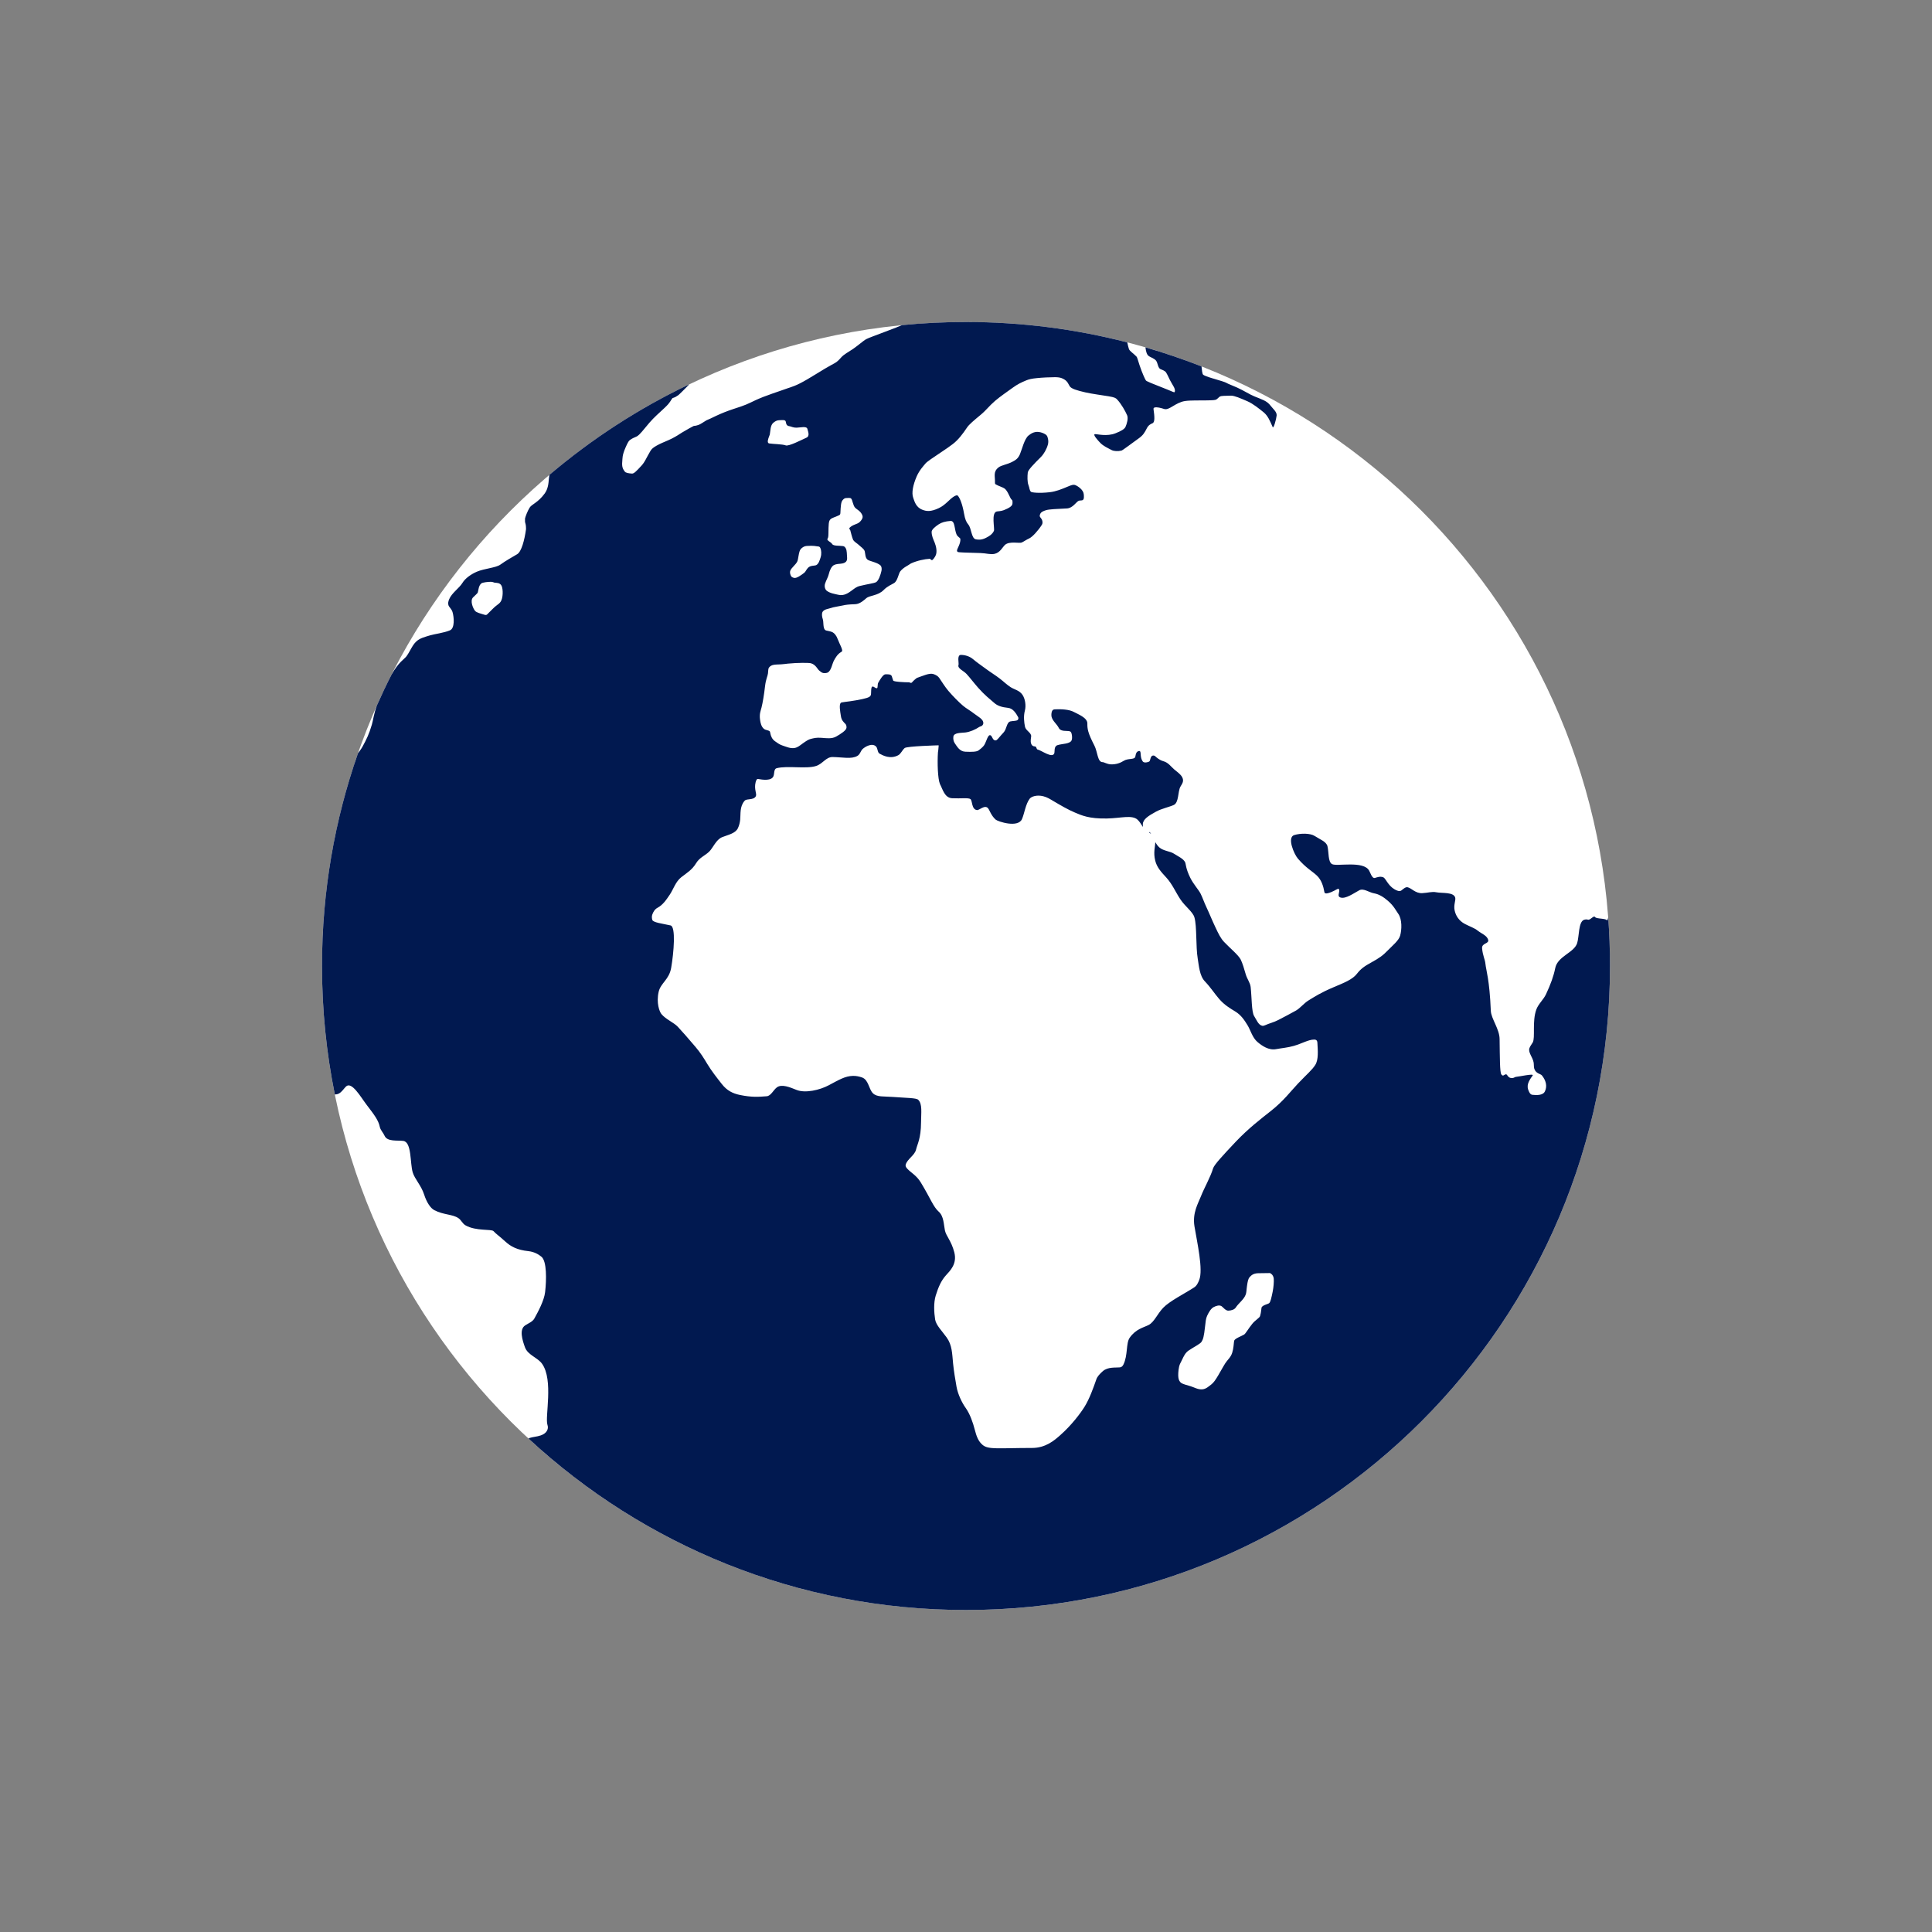 <svg width="48" height="48" viewBox="0 0 48 48" fill="none" xmlns="http://www.w3.org/2000/svg">
  <rect x="0" y="0" width="48" height="48" fill="#808080" stroke="none"/>
  <path d="M40 24C40 32.837 32.837 40 24 40C15.163 40 8 32.837 8 24C8 15.163 15.163 8 24 8C32.837 8 40 15.163 40 24Z" fill="white"/>
  <path fill-rule="evenodd" clip-rule="evenodd" d="M24 8C25.383 8 26.726 8.176 28.006 8.506C28.019 8.575 28.04 8.644 28.048 8.671C28.061 8.719 28.169 8.788 28.236 8.859C28.255 8.879 28.268 8.942 28.312 9.074C28.382 9.282 28.448 9.419 28.467 9.448C28.476 9.461 28.487 9.47 28.591 9.514C28.695 9.557 28.893 9.634 29.002 9.678C29.129 9.729 29.155 9.745 29.175 9.745C29.185 9.745 29.191 9.727 29.191 9.71C29.192 9.637 29.142 9.585 29.069 9.447C29.038 9.387 29.008 9.313 28.971 9.255C28.943 9.21 28.881 9.193 28.834 9.172C28.768 9.144 28.766 9.023 28.726 8.966C28.683 8.905 28.598 8.884 28.548 8.851C28.494 8.815 28.474 8.752 28.458 8.63C28.932 8.767 29.396 8.925 29.851 9.103C29.862 9.203 29.868 9.289 29.894 9.311C29.912 9.326 29.98 9.357 30.122 9.399L30.147 9.406C30.323 9.458 30.44 9.493 30.473 9.514C30.512 9.539 30.601 9.568 30.738 9.63C30.901 9.703 31.042 9.798 31.165 9.848C31.349 9.924 31.476 9.956 31.567 10.079C31.619 10.149 31.727 10.233 31.718 10.322C31.707 10.422 31.642 10.66 31.619 10.61C31.553 10.459 31.5 10.329 31.394 10.243C31.292 10.161 31.132 10.029 30.989 9.968C30.816 9.894 30.674 9.83 30.584 9.83C30.441 9.832 30.34 9.835 30.313 9.849C30.287 9.863 30.261 9.896 30.223 9.923C30.196 9.942 30.136 9.945 29.948 9.948C29.806 9.951 29.574 9.943 29.439 9.964C29.205 10 29.049 10.2 28.927 10.162C28.841 10.135 28.745 10.108 28.684 10.125C28.662 10.131 28.656 10.143 28.66 10.174C28.685 10.347 28.695 10.487 28.637 10.513L28.636 10.514C28.587 10.536 28.534 10.56 28.493 10.64C28.435 10.754 28.4 10.814 28.286 10.895C28.056 11.059 27.897 11.185 27.862 11.195C27.777 11.216 27.673 11.211 27.617 11.181C27.52 11.129 27.414 11.084 27.335 11.002C27.281 10.946 27.137 10.79 27.206 10.786C27.265 10.784 27.501 10.849 27.713 10.765C27.852 10.711 27.938 10.661 27.963 10.605C27.995 10.534 28.038 10.394 28.002 10.315C27.959 10.216 27.859 10.035 27.753 9.923C27.722 9.89 27.697 9.871 27.541 9.845C27.398 9.821 27.129 9.786 26.968 9.749C26.752 9.7 26.618 9.658 26.578 9.598C26.548 9.551 26.526 9.479 26.447 9.43L26.446 9.43C26.401 9.402 26.349 9.371 26.208 9.371C26.093 9.371 25.893 9.38 25.761 9.394C25.629 9.407 25.565 9.423 25.5 9.449C25.368 9.504 25.285 9.543 25.159 9.634C25.047 9.715 24.841 9.857 24.724 9.958C24.564 10.096 24.508 10.187 24.362 10.308C24.195 10.447 24.075 10.546 24.024 10.624C23.922 10.777 23.807 10.93 23.671 11.033C23.596 11.091 23.503 11.155 23.396 11.226C23.171 11.376 23.03 11.47 22.991 11.518C22.942 11.579 22.843 11.68 22.774 11.838C22.684 12.047 22.643 12.245 22.689 12.369C22.718 12.447 22.752 12.603 22.917 12.665C23.015 12.703 23.119 12.721 23.325 12.624C23.491 12.547 23.587 12.403 23.702 12.334C23.73 12.318 23.777 12.291 23.8 12.319C23.848 12.376 23.909 12.518 23.951 12.757C23.977 12.905 24.007 12.972 24.057 13.031C24.139 13.129 24.131 13.382 24.248 13.4C24.291 13.407 24.376 13.423 24.489 13.366C24.565 13.329 24.653 13.278 24.693 13.19C24.719 13.133 24.618 12.736 24.767 12.707C24.8 12.7 24.866 12.703 24.939 12.675C25.06 12.627 25.149 12.577 25.154 12.516C25.157 12.476 25.16 12.432 25.138 12.417C25.092 12.385 25.048 12.208 24.961 12.139C24.92 12.107 24.813 12.078 24.744 12.037C24.733 12.031 24.718 12.024 24.72 11.991C24.725 11.828 24.669 11.722 24.809 11.612C24.878 11.558 25.028 11.538 25.146 11.476C25.224 11.434 25.289 11.403 25.34 11.285C25.389 11.172 25.45 10.902 25.554 10.82C25.615 10.772 25.71 10.701 25.86 10.742C25.939 10.764 26.006 10.801 26.021 10.847C26.03 10.874 26.06 10.954 26.034 11.047C26.002 11.162 25.933 11.283 25.86 11.355C25.69 11.524 25.542 11.676 25.535 11.738C25.524 11.833 25.522 11.977 25.551 12.049C25.579 12.118 25.575 12.186 25.615 12.219C25.637 12.237 25.816 12.259 26.079 12.229C26.234 12.212 26.377 12.153 26.527 12.09C26.604 12.058 26.664 12.031 26.718 12.053C26.784 12.08 26.919 12.172 26.926 12.282C26.93 12.335 26.938 12.405 26.897 12.426C26.872 12.438 26.827 12.431 26.802 12.441C26.737 12.467 26.656 12.625 26.505 12.632C26.267 12.644 26.064 12.651 25.987 12.676C25.93 12.694 25.873 12.715 25.849 12.759C25.833 12.79 25.825 12.82 25.839 12.843C25.853 12.866 25.887 12.896 25.896 12.94C25.903 12.975 25.905 13.007 25.884 13.04C25.794 13.181 25.651 13.34 25.57 13.377C25.499 13.408 25.445 13.452 25.377 13.481C25.326 13.502 25.074 13.44 24.968 13.538C24.905 13.596 24.848 13.731 24.707 13.761C24.606 13.782 24.504 13.745 24.36 13.74C24.036 13.73 23.81 13.727 23.793 13.712C23.784 13.705 23.777 13.694 23.776 13.682C23.775 13.632 23.87 13.509 23.86 13.39C23.857 13.36 23.791 13.341 23.763 13.273C23.719 13.165 23.72 13.001 23.666 12.959C23.654 12.95 23.642 12.941 23.614 12.943C23.487 12.952 23.393 12.979 23.321 13.027C23.235 13.084 23.145 13.158 23.146 13.216C23.148 13.315 23.181 13.383 23.221 13.48C23.258 13.572 23.284 13.695 23.253 13.784C23.232 13.842 23.183 13.899 23.164 13.914C23.116 13.921 23.124 13.882 23.101 13.883C22.976 13.889 22.787 13.928 22.633 13.998C22.557 14.054 22.451 14.093 22.37 14.191C22.323 14.247 22.303 14.429 22.215 14.485C22.159 14.521 22.05 14.561 21.956 14.657C21.813 14.804 21.61 14.788 21.523 14.862C21.48 14.899 21.369 15.007 21.248 15.011C21.091 15.016 21.014 15.025 20.942 15.042C20.825 15.068 20.709 15.081 20.643 15.106C20.587 15.128 20.452 15.133 20.427 15.226C20.418 15.259 20.42 15.322 20.442 15.383C20.465 15.447 20.444 15.588 20.494 15.646C20.502 15.655 20.514 15.661 20.528 15.665C20.582 15.679 20.644 15.685 20.688 15.71C20.73 15.735 20.777 15.78 20.817 15.889C20.86 16.003 20.942 16.138 20.92 16.182C20.916 16.191 20.904 16.195 20.888 16.205C20.809 16.254 20.758 16.336 20.711 16.426C20.679 16.489 20.651 16.656 20.571 16.706C20.548 16.72 20.464 16.741 20.406 16.701C20.371 16.676 20.339 16.652 20.317 16.619C20.26 16.536 20.213 16.498 20.149 16.479C20.098 16.464 19.82 16.463 19.569 16.488C19.527 16.492 19.482 16.501 19.409 16.505C19.264 16.514 19.17 16.5 19.104 16.587C19.084 16.614 19.088 16.667 19.08 16.731C19.072 16.802 19.029 16.861 19.006 17.058C18.983 17.26 18.95 17.458 18.919 17.581C18.898 17.665 18.862 17.736 18.884 17.886C18.893 17.953 18.912 18.054 18.981 18.109C19.027 18.146 19.095 18.137 19.127 18.174C19.133 18.183 19.133 18.195 19.137 18.212C19.152 18.289 19.18 18.362 19.253 18.415C19.303 18.451 19.368 18.498 19.432 18.519C19.523 18.549 19.636 18.602 19.739 18.584C19.823 18.57 19.877 18.518 19.94 18.473C20.04 18.402 20.09 18.371 20.144 18.358C20.217 18.341 20.274 18.32 20.412 18.331C20.522 18.339 20.667 18.363 20.779 18.297C20.889 18.233 21.029 18.146 21.031 18.078C21.032 18.046 21.028 18.011 21.005 17.987C20.957 17.937 20.908 17.897 20.892 17.793C20.87 17.655 20.847 17.52 20.886 17.464C20.901 17.442 21.046 17.439 21.269 17.399C21.518 17.354 21.602 17.329 21.63 17.282C21.658 17.237 21.62 17.045 21.689 17.057C21.71 17.061 21.735 17.086 21.767 17.097C21.781 17.102 21.797 17.1 21.8 17.081C21.809 17.034 21.805 16.988 21.817 16.967C21.86 16.891 21.94 16.753 21.998 16.753C22.047 16.753 22.137 16.744 22.157 16.802C22.169 16.834 22.176 16.874 22.192 16.909C22.205 16.939 22.466 16.952 22.593 16.952C22.648 16.986 22.66 16.951 22.685 16.924C22.711 16.898 22.747 16.866 22.779 16.843C22.929 16.793 23.092 16.712 23.195 16.748C23.253 16.769 23.303 16.798 23.333 16.84C23.405 16.943 23.472 17.059 23.565 17.168C23.68 17.302 23.827 17.45 23.924 17.532C24.009 17.604 24.111 17.657 24.201 17.729C24.289 17.799 24.439 17.867 24.43 17.972C24.427 17.995 24.414 18.018 24.395 18.032C24.376 18.046 24.35 18.048 24.328 18.062C24.231 18.127 24.099 18.184 23.986 18.198C23.883 18.211 23.699 18.198 23.686 18.303C23.679 18.363 23.691 18.421 23.72 18.464C23.781 18.552 23.843 18.67 23.984 18.676C24.138 18.683 24.26 18.68 24.308 18.646C24.368 18.603 24.421 18.558 24.451 18.514C24.508 18.428 24.546 18.221 24.617 18.273C24.647 18.294 24.657 18.356 24.696 18.384C24.714 18.397 24.743 18.4 24.762 18.386C24.801 18.357 24.845 18.291 24.931 18.201C25.017 18.112 25.004 17.943 25.107 17.922C25.178 17.907 25.26 17.916 25.288 17.883C25.301 17.868 25.308 17.838 25.295 17.816C25.246 17.727 25.17 17.6 25.047 17.587C24.886 17.57 24.784 17.536 24.702 17.464C24.594 17.37 24.466 17.272 24.303 17.088C24.182 16.95 24.095 16.832 24.014 16.745C23.942 16.665 23.783 16.608 23.814 16.521C23.829 16.479 23.767 16.27 23.875 16.271C23.968 16.271 24.085 16.302 24.17 16.373C24.259 16.448 24.353 16.514 24.493 16.616C24.616 16.707 24.738 16.78 24.843 16.862C24.935 16.933 25.012 17.01 25.111 17.074C25.201 17.132 25.328 17.15 25.404 17.264C25.468 17.359 25.497 17.526 25.463 17.654C25.425 17.797 25.444 17.948 25.465 18.053C25.484 18.152 25.625 18.203 25.619 18.294C25.617 18.337 25.595 18.405 25.618 18.474C25.628 18.505 25.648 18.528 25.672 18.537C25.695 18.546 25.72 18.541 25.736 18.555C25.752 18.57 25.753 18.614 25.777 18.621C25.885 18.648 26.135 18.841 26.191 18.722C26.212 18.678 26.176 18.547 26.271 18.514C26.385 18.474 26.598 18.489 26.628 18.381C26.639 18.345 26.636 18.285 26.627 18.244C26.619 18.203 26.606 18.176 26.576 18.168C26.506 18.149 26.355 18.183 26.307 18.088C26.255 17.985 26.157 17.92 26.127 17.812C26.118 17.777 26.12 17.726 26.13 17.69C26.14 17.653 26.156 17.625 26.212 17.623C26.358 17.616 26.562 17.624 26.679 17.688C26.777 17.742 27.015 17.829 27.015 17.973C27.014 18.105 27.022 18.198 27.191 18.526C27.269 18.678 27.267 18.934 27.391 18.935C27.436 18.935 27.5 18.986 27.603 18.99C27.732 18.994 27.836 18.955 27.923 18.9C28.027 18.836 28.183 18.878 28.205 18.805C28.215 18.771 28.216 18.706 28.258 18.675C28.278 18.66 28.312 18.65 28.325 18.667C28.352 18.701 28.323 18.819 28.388 18.913C28.413 18.949 28.459 18.947 28.495 18.939C28.53 18.932 28.559 18.923 28.567 18.901C28.583 18.855 28.589 18.793 28.629 18.776C28.648 18.767 28.678 18.769 28.698 18.786C28.74 18.823 28.802 18.883 28.904 18.912C29.028 18.946 29.09 19.045 29.172 19.115C29.268 19.197 29.397 19.276 29.392 19.395C29.389 19.457 29.352 19.499 29.326 19.547C29.261 19.666 29.291 19.938 29.163 19.999C29.057 20.048 28.86 20.089 28.723 20.164C28.529 20.27 28.398 20.354 28.393 20.476C28.392 20.5 28.393 20.524 28.395 20.546C28.394 20.545 28.393 20.543 28.392 20.541C28.35 20.479 28.316 20.413 28.26 20.363C28.122 20.24 27.848 20.328 27.504 20.335C27.052 20.345 26.869 20.255 26.709 20.189C26.534 20.116 26.344 20.004 26.169 19.901C26.088 19.853 26.022 19.809 25.922 19.783C25.756 19.741 25.622 19.791 25.582 19.844C25.479 19.981 25.452 20.21 25.391 20.35C25.292 20.576 24.792 20.411 24.737 20.363C24.621 20.259 24.587 20.126 24.547 20.08C24.467 19.985 24.329 20.136 24.27 20.126C24.133 20.104 24.163 19.892 24.11 19.853C24.058 19.815 23.876 19.843 23.657 19.832C23.467 19.823 23.422 19.609 23.353 19.48C23.298 19.349 23.286 18.955 23.303 18.693C23.309 18.659 23.314 18.626 23.32 18.538V18.517C23.314 18.517 22.531 18.538 22.476 18.585C22.41 18.642 22.385 18.728 22.314 18.765C22.117 18.868 21.939 18.77 21.857 18.727C21.794 18.695 21.814 18.595 21.763 18.545C21.666 18.45 21.497 18.551 21.435 18.606C21.38 18.655 21.373 18.739 21.302 18.78C21.152 18.867 20.941 18.812 20.685 18.808C20.523 18.806 20.439 18.978 20.277 19.03C20.029 19.111 19.571 19.016 19.295 19.086C19.224 19.104 19.241 19.22 19.218 19.28C19.172 19.405 18.955 19.376 18.829 19.353C18.804 19.348 18.786 19.387 18.774 19.431C18.727 19.615 18.813 19.721 18.777 19.785C18.718 19.887 18.553 19.834 18.501 19.894C18.374 20.035 18.404 20.225 18.39 20.363C18.383 20.433 18.366 20.507 18.332 20.578C18.27 20.708 18.086 20.741 17.939 20.8C17.789 20.862 17.716 21.065 17.618 21.16C17.515 21.259 17.379 21.305 17.294 21.447C17.194 21.613 17.061 21.689 16.924 21.796C16.784 21.907 16.733 22.088 16.642 22.225C16.552 22.359 16.469 22.482 16.335 22.554C16.27 22.589 16.229 22.653 16.204 22.728C16.191 22.768 16.195 22.817 16.206 22.854C16.227 22.921 16.456 22.946 16.66 22.992C16.794 23.022 16.741 23.664 16.675 24.046C16.624 24.341 16.414 24.422 16.364 24.642C16.302 24.917 16.384 25.135 16.433 25.194C16.542 25.326 16.743 25.405 16.84 25.51C16.948 25.625 17.087 25.784 17.281 26.012C17.403 26.155 17.486 26.289 17.569 26.428C17.678 26.61 17.816 26.783 17.933 26.932C18.061 27.097 18.208 27.168 18.383 27.204C18.68 27.265 18.843 27.252 19.049 27.236C19.155 27.227 19.213 27.081 19.302 27.015C19.422 26.926 19.629 27.014 19.788 27.078C20.006 27.167 20.37 27.081 20.59 26.963C20.845 26.828 20.992 26.736 21.189 26.73C21.273 26.728 21.345 26.745 21.414 26.768C21.582 26.825 21.583 27.062 21.69 27.164C21.79 27.26 21.956 27.236 22.181 27.253C22.516 27.279 22.763 27.276 22.812 27.323C22.921 27.428 22.884 27.647 22.883 27.888C22.88 28.29 22.792 28.421 22.758 28.564C22.724 28.706 22.538 28.798 22.501 28.938C22.492 28.972 22.514 29.007 22.537 29.032C22.632 29.137 22.767 29.197 22.877 29.378C23.121 29.779 23.185 29.981 23.323 30.104C23.45 30.217 23.446 30.425 23.476 30.568C23.506 30.713 23.634 30.823 23.709 31.112C23.785 31.404 23.603 31.572 23.499 31.688C23.388 31.812 23.316 31.967 23.248 32.187C23.192 32.372 23.206 32.603 23.233 32.782C23.255 32.924 23.41 33.075 23.521 33.231C23.657 33.422 23.655 33.631 23.679 33.873C23.697 34.061 23.733 34.271 23.765 34.455C23.798 34.642 23.903 34.856 23.99 34.977C24.098 35.126 24.174 35.348 24.218 35.52C24.257 35.67 24.301 35.809 24.418 35.903C24.562 36.019 24.814 35.975 25.642 35.974C25.982 35.974 26.2 35.782 26.341 35.657L26.343 35.655C26.62 35.411 26.843 35.115 26.945 34.951C27.069 34.752 27.166 34.476 27.233 34.285L27.239 34.267C27.264 34.198 27.326 34.13 27.401 34.065C27.528 33.955 27.719 33.983 27.823 33.972C27.869 33.967 27.893 33.938 27.912 33.9C28.024 33.671 27.972 33.372 28.066 33.237C28.22 33.017 28.407 32.985 28.539 32.918C28.676 32.847 28.751 32.647 28.899 32.492C29.057 32.326 29.422 32.145 29.668 31.986C29.736 31.942 29.767 31.868 29.794 31.801C29.897 31.543 29.742 30.868 29.676 30.467C29.622 30.135 29.767 29.9 29.835 29.726C29.92 29.51 30.075 29.243 30.139 29.027C30.166 28.939 30.369 28.719 30.703 28.365C31.016 28.035 31.331 27.794 31.573 27.603C31.895 27.349 32.061 27.118 32.248 26.921C32.477 26.68 32.599 26.583 32.678 26.457C32.76 26.328 32.742 26.106 32.73 25.903C32.725 25.831 32.679 25.828 32.645 25.828C32.503 25.83 32.358 25.923 32.141 25.986C31.99 26.029 31.847 26.039 31.702 26.066C31.521 26.099 31.355 25.984 31.243 25.889C31.114 25.78 31.072 25.598 30.995 25.472C30.916 25.343 30.833 25.218 30.693 25.132C30.563 25.053 30.42 24.969 30.291 24.82C30.172 24.683 30.082 24.536 29.934 24.381C29.802 24.243 29.787 23.994 29.757 23.815C29.707 23.519 29.739 23.012 29.675 22.792C29.635 22.653 29.447 22.525 29.327 22.345C29.206 22.163 29.126 21.966 28.977 21.803C28.841 21.656 28.741 21.545 28.701 21.381C28.651 21.18 28.7 21.038 28.703 20.924C28.73 20.971 28.763 21.018 28.806 21.056C28.906 21.143 29.07 21.147 29.164 21.208C29.264 21.274 29.403 21.332 29.445 21.425C29.465 21.468 29.456 21.572 29.571 21.807C29.651 21.969 29.778 22.103 29.829 22.204C29.878 22.302 29.915 22.416 29.971 22.534C30.046 22.692 30.108 22.851 30.191 23.026C30.276 23.208 30.329 23.314 30.411 23.401C30.545 23.544 30.77 23.728 30.825 23.84C30.872 23.936 30.908 24.061 30.949 24.203L30.951 24.209C30.984 24.324 31.059 24.412 31.072 24.52C31.101 24.775 31.093 25.141 31.159 25.244C31.219 25.339 31.262 25.461 31.355 25.484C31.378 25.49 31.405 25.484 31.43 25.472C31.531 25.425 31.648 25.4 31.758 25.342C31.894 25.27 32.085 25.173 32.202 25.105C32.306 25.044 32.394 24.927 32.507 24.857C32.661 24.763 32.809 24.664 33.133 24.527C33.396 24.416 33.602 24.335 33.71 24.196C33.809 24.068 33.901 24.004 34.076 23.908C34.267 23.803 34.359 23.739 34.484 23.608C34.592 23.496 34.752 23.369 34.786 23.246C34.827 23.102 34.839 22.843 34.739 22.702C34.675 22.612 34.628 22.506 34.483 22.381C34.376 22.287 34.259 22.215 34.141 22.195C34.011 22.172 33.878 22.061 33.77 22.119C33.628 22.196 33.432 22.338 33.306 22.299C33.277 22.291 33.258 22.273 33.257 22.242C33.256 22.212 33.272 22.169 33.274 22.137C33.275 22.105 33.262 22.076 33.245 22.081C33.204 22.093 33.112 22.162 32.988 22.192C32.94 22.204 32.91 22.195 32.905 22.168C32.879 22.02 32.833 21.863 32.718 21.754C32.601 21.643 32.448 21.567 32.245 21.331C32.147 21.216 31.974 20.806 32.152 20.748C32.312 20.697 32.558 20.7 32.662 20.769C32.787 20.852 32.955 20.909 32.981 21.026C33.017 21.184 32.992 21.409 33.093 21.468C33.209 21.535 33.881 21.373 34.018 21.634C34.039 21.674 34.063 21.737 34.087 21.772C34.111 21.807 34.136 21.82 34.16 21.812C34.21 21.797 34.291 21.765 34.369 21.797C34.426 21.821 34.483 21.997 34.641 22.091C34.7 22.127 34.771 22.158 34.818 22.122C34.87 22.081 34.922 22.032 34.973 22.044C35.072 22.067 35.164 22.197 35.333 22.19C35.471 22.184 35.576 22.146 35.683 22.168C35.827 22.197 36.119 22.157 36.155 22.304C36.17 22.368 36.112 22.485 36.139 22.614C36.164 22.74 36.24 22.875 36.398 22.957C36.528 23.024 36.631 23.055 36.714 23.122C36.8 23.192 36.941 23.24 36.972 23.346C37.004 23.454 36.81 23.422 36.822 23.562C36.84 23.75 36.894 23.831 36.905 23.945C36.923 24.121 37.006 24.323 37.039 25.114C37.047 25.308 37.254 25.565 37.257 25.812C37.264 26.288 37.262 26.63 37.299 26.691C37.316 26.717 37.34 26.729 37.355 26.718C37.369 26.706 37.406 26.688 37.421 26.691C37.454 26.698 37.464 26.788 37.568 26.785C37.618 26.784 37.636 26.752 37.679 26.752C37.722 26.752 38.115 26.665 38.08 26.718C38.015 26.813 37.918 26.934 37.968 27.073C37.988 27.127 38.014 27.193 38.07 27.2C38.176 27.212 38.335 27.217 38.383 27.115C38.447 26.981 38.406 26.839 38.308 26.718C38.273 26.675 38.159 26.677 38.118 26.55C38.105 26.507 38.111 26.44 38.102 26.393C38.077 26.261 37.964 26.151 37.997 26.044C38.013 25.995 38.049 25.953 38.08 25.9C38.148 25.781 38.061 25.378 38.17 25.08C38.221 24.941 38.346 24.838 38.409 24.704C38.526 24.454 38.6 24.25 38.639 24.053C38.699 23.753 39.107 23.674 39.184 23.432C39.236 23.265 39.214 22.905 39.353 22.853C39.381 22.842 39.422 22.839 39.453 22.849C39.508 22.868 39.596 22.732 39.629 22.784C39.663 22.836 39.908 22.809 39.932 22.873L39.956 22.801C39.985 23.197 40 23.597 40 24C40 32.837 32.837 40 24 40C19.804 40 15.985 38.385 13.132 35.742C13.201 35.68 13.515 35.718 13.598 35.529C13.615 35.491 13.617 35.444 13.601 35.399C13.535 35.21 13.757 34.288 13.467 33.882C13.358 33.728 13.113 33.667 13.043 33.474C12.975 33.289 12.898 33.029 13.045 32.931C13.124 32.878 13.23 32.84 13.275 32.76C13.372 32.585 13.519 32.311 13.543 32.103C13.579 31.795 13.586 31.335 13.453 31.224C13.384 31.167 13.276 31.1 13.124 31.084C12.85 31.055 12.69 30.97 12.556 30.847C12.408 30.711 12.315 30.65 12.263 30.589C12.211 30.529 11.828 30.593 11.565 30.443C11.488 30.399 11.459 30.31 11.387 30.263C11.238 30.164 11.025 30.187 10.792 30.067C10.697 30.018 10.601 29.876 10.537 29.677C10.464 29.45 10.304 29.294 10.254 29.128C10.185 28.901 10.232 28.376 10.021 28.346C9.879 28.326 9.622 28.372 9.555 28.218C9.523 28.143 9.453 28.079 9.436 27.997C9.402 27.833 9.305 27.706 9.115 27.457L9.106 27.445C8.961 27.255 8.738 26.858 8.596 26.994C8.543 27.045 8.495 27.13 8.415 27.171C8.384 27.186 8.352 27.192 8.319 27.192C8.11 26.161 8 25.093 8 24C8 22.149 8.314 20.371 8.893 18.717C8.939 18.655 8.981 18.598 9.011 18.542C9.101 18.376 9.17 18.241 9.239 18.002C9.275 17.876 9.287 17.734 9.366 17.521C9.481 17.262 9.602 17.006 9.731 16.755C9.905 16.446 10.043 16.38 10.098 16.306C10.186 16.188 10.242 16.029 10.342 15.938C10.433 15.854 10.541 15.829 10.689 15.784C10.799 15.751 11.027 15.725 11.18 15.66C11.304 15.607 11.28 15.331 11.243 15.207C11.221 15.131 11.159 15.086 11.143 15.04C11.126 14.994 11.137 14.942 11.158 14.891C11.225 14.728 11.407 14.618 11.492 14.478C11.556 14.372 11.702 14.265 11.849 14.203C12.039 14.123 12.322 14.107 12.431 14.028C12.562 13.933 12.722 13.844 12.849 13.769C12.956 13.706 13.031 13.421 13.069 13.147C13.069 13.098 13.066 13.068 13.062 13.04C13.057 13.013 13.051 12.989 13.044 12.965V12.882C13.055 12.834 13.104 12.698 13.16 12.61C13.213 12.526 13.366 12.489 13.532 12.262C13.616 12.147 13.627 12.014 13.637 11.894V11.893C13.64 11.86 13.645 11.828 13.65 11.798C14.7 10.907 15.865 10.149 17.121 9.55C17.11 9.562 17.099 9.575 17.088 9.587C16.981 9.7 16.911 9.761 16.873 9.8C16.848 9.825 16.819 9.837 16.791 9.857C16.776 9.866 16.761 9.873 16.745 9.878C16.738 9.88 16.73 9.884 16.716 9.888C16.691 9.896 16.674 9.957 16.601 10.042C16.555 10.095 16.481 10.162 16.414 10.224C16.347 10.286 16.286 10.341 16.224 10.405C16.162 10.468 16.101 10.541 16.047 10.607C15.891 10.799 15.851 10.83 15.81 10.848C15.756 10.871 15.695 10.896 15.643 10.938C15.616 10.96 15.586 11.017 15.544 11.113C15.454 11.317 15.468 11.382 15.46 11.465C15.445 11.611 15.483 11.66 15.521 11.714C15.545 11.749 15.615 11.76 15.701 11.766C15.748 11.768 15.8 11.721 15.951 11.554C16.009 11.489 16.058 11.386 16.093 11.322C16.144 11.232 16.164 11.193 16.186 11.167C16.22 11.126 16.278 11.087 16.389 11.032C16.467 10.993 16.594 10.946 16.696 10.894C16.799 10.842 16.874 10.791 16.945 10.746C17.082 10.664 17.17 10.617 17.204 10.599C17.218 10.592 17.229 10.588 17.238 10.582C17.255 10.582 17.297 10.578 17.364 10.553C17.41 10.536 17.463 10.495 17.551 10.443C17.569 10.432 17.584 10.431 17.655 10.397C17.725 10.364 17.852 10.3 17.996 10.243C18.141 10.185 18.299 10.137 18.407 10.1C18.514 10.063 18.566 10.04 18.642 10.004C18.719 9.967 18.818 9.918 18.961 9.862C19.104 9.806 19.287 9.745 19.393 9.708C19.499 9.671 19.523 9.661 19.567 9.647C19.61 9.632 19.673 9.614 19.75 9.582C19.828 9.55 19.919 9.505 20.054 9.426C20.19 9.347 20.368 9.235 20.495 9.159C20.622 9.084 20.694 9.047 20.739 9.022C20.802 8.987 20.848 8.938 20.898 8.881C20.968 8.802 21.096 8.736 21.149 8.698C21.172 8.682 21.195 8.671 21.256 8.624C21.307 8.585 21.398 8.512 21.455 8.47C21.512 8.427 21.534 8.416 21.679 8.36C21.823 8.305 22.091 8.206 22.269 8.136C22.324 8.114 22.369 8.094 22.408 8.078C22.931 8.026 23.463 8 24 8ZM31.258 31.633C31.134 31.636 31.084 31.69 31.05 31.727L31.049 31.728C31.009 31.771 30.998 31.837 30.981 31.951C30.964 32.068 30.972 32.108 30.945 32.174C30.898 32.291 30.77 32.38 30.703 32.484C30.669 32.537 30.594 32.558 30.523 32.563C30.452 32.569 30.386 32.477 30.351 32.453C30.294 32.415 30.213 32.444 30.154 32.474C30.085 32.51 30.034 32.599 29.991 32.69C29.958 32.758 29.952 32.847 29.94 32.951C29.912 33.21 29.891 33.276 29.851 33.338C29.816 33.392 29.642 33.476 29.526 33.557C29.447 33.613 29.407 33.701 29.372 33.775L29.316 33.888C29.297 33.934 29.287 33.981 29.281 34.034C29.255 34.256 29.297 34.302 29.322 34.336C29.345 34.367 29.395 34.388 29.532 34.426C29.689 34.47 29.756 34.528 29.876 34.517C29.969 34.508 30.039 34.437 30.096 34.395C30.151 34.353 30.201 34.281 30.267 34.169C30.362 34.011 30.428 33.876 30.484 33.812C30.582 33.7 30.61 33.648 30.634 33.528C30.656 33.414 30.654 33.329 30.665 33.304C30.688 33.251 30.841 33.198 30.909 33.157C30.948 33.134 31.015 33.009 31.115 32.887C31.186 32.799 31.291 32.745 31.306 32.697C31.337 32.597 31.336 32.493 31.346 32.477C31.384 32.42 31.498 32.403 31.531 32.377C31.565 32.351 31.588 32.244 31.621 32.083C31.641 31.979 31.652 31.848 31.646 31.77C31.643 31.723 31.618 31.672 31.585 31.65C31.576 31.645 31.57 31.639 31.562 31.634C31.555 31.629 31.567 31.634 31.547 31.629C31.546 31.629 31.435 31.629 31.258 31.633ZM12.192 14.455C12.13 14.455 11.99 14.468 11.958 14.495C11.893 14.549 11.888 14.651 11.872 14.714C11.864 14.746 11.806 14.786 11.752 14.843C11.671 14.928 11.755 15.12 11.802 15.176C11.841 15.223 11.946 15.244 12.039 15.274C12.075 15.285 12.091 15.277 12.107 15.261C12.19 15.183 12.278 15.081 12.348 15.034C12.384 15.01 12.415 14.982 12.435 14.954C12.503 14.862 12.5 14.641 12.464 14.56C12.426 14.473 12.338 14.483 12.286 14.476C12.262 14.467 12.23 14.455 12.192 14.455ZM21.016 12.374C20.976 12.377 20.951 12.406 20.931 12.431C20.893 12.479 20.888 12.573 20.879 12.749C20.877 12.784 20.863 12.793 20.842 12.803C20.745 12.851 20.674 12.861 20.63 12.904C20.585 12.947 20.585 13.037 20.582 13.255C20.581 13.334 20.573 13.367 20.563 13.379C20.523 13.426 20.645 13.464 20.674 13.515C20.706 13.57 20.853 13.553 20.948 13.568C20.984 13.574 21.003 13.605 21.016 13.629C21.042 13.677 21.04 13.773 21.046 13.856C21.049 13.898 21.039 13.932 21.02 13.953C20.972 14.004 20.898 14.004 20.814 14.012C20.777 14.016 20.747 14.026 20.721 14.038C20.655 14.07 20.611 14.181 20.593 14.257C20.574 14.341 20.53 14.407 20.5 14.495C20.471 14.579 20.508 14.65 20.534 14.672C20.615 14.74 20.746 14.758 20.832 14.778C20.971 14.812 21.086 14.725 21.149 14.68C21.229 14.623 21.269 14.581 21.363 14.558C21.561 14.509 21.713 14.493 21.765 14.464C21.829 14.428 21.877 14.284 21.9 14.182C21.914 14.119 21.896 14.067 21.876 14.048C21.788 13.966 21.593 13.944 21.547 13.899C21.493 13.846 21.5 13.758 21.484 13.697C21.468 13.637 21.391 13.591 21.346 13.547C21.298 13.5 21.238 13.473 21.198 13.418C21.161 13.333 21.146 13.243 21.124 13.172C21.123 13.169 21.086 13.134 21.109 13.111C21.191 13.028 21.292 13.03 21.357 12.971C21.398 12.933 21.421 12.893 21.429 12.865C21.438 12.832 21.426 12.798 21.407 12.766C21.356 12.682 21.291 12.66 21.248 12.617C21.188 12.554 21.184 12.423 21.145 12.385C21.124 12.365 21.071 12.37 21.016 12.374ZM20.042 13.564C19.985 13.568 19.949 13.593 19.917 13.619C19.867 13.658 19.854 13.73 19.841 13.802C19.83 13.868 19.821 13.922 19.809 13.948C19.772 14.029 19.663 14.105 19.636 14.176C19.615 14.23 19.639 14.284 19.654 14.313C19.669 14.34 19.701 14.351 19.731 14.358C19.794 14.371 19.907 14.289 19.986 14.227C20.014 14.204 20.03 14.155 20.073 14.109C20.132 14.043 20.235 14.061 20.277 14.041C20.34 14.011 20.367 13.914 20.388 13.847C20.415 13.762 20.405 13.668 20.382 13.617C20.376 13.605 20.369 13.593 20.358 13.585C20.347 13.578 20.333 13.576 20.297 13.573C20.273 13.571 20.223 13.552 20.042 13.564ZM19.52 10.47C19.509 10.422 19.413 10.439 19.348 10.441C19.293 10.443 19.25 10.474 19.214 10.503C19.136 10.566 19.143 10.706 19.125 10.797C19.118 10.819 19.108 10.84 19.101 10.861C19.094 10.883 19.042 11.006 19.111 11.017C19.209 11.033 19.437 11.034 19.52 11.065C19.597 11.094 19.903 10.934 20.04 10.872C20.128 10.831 20.07 10.705 20.06 10.658C20.042 10.58 19.894 10.623 19.796 10.625C19.699 10.627 19.659 10.595 19.619 10.59C19.533 10.579 19.535 10.529 19.52 10.47Z" fill="#011950"/>
  <path d="M28.544 20.678C28.555 20.674 28.564 20.672 28.57 20.679C28.58 20.691 28.59 20.705 28.599 20.721C28.582 20.707 28.563 20.692 28.544 20.678Z" fill="#011950"/>
</svg>
